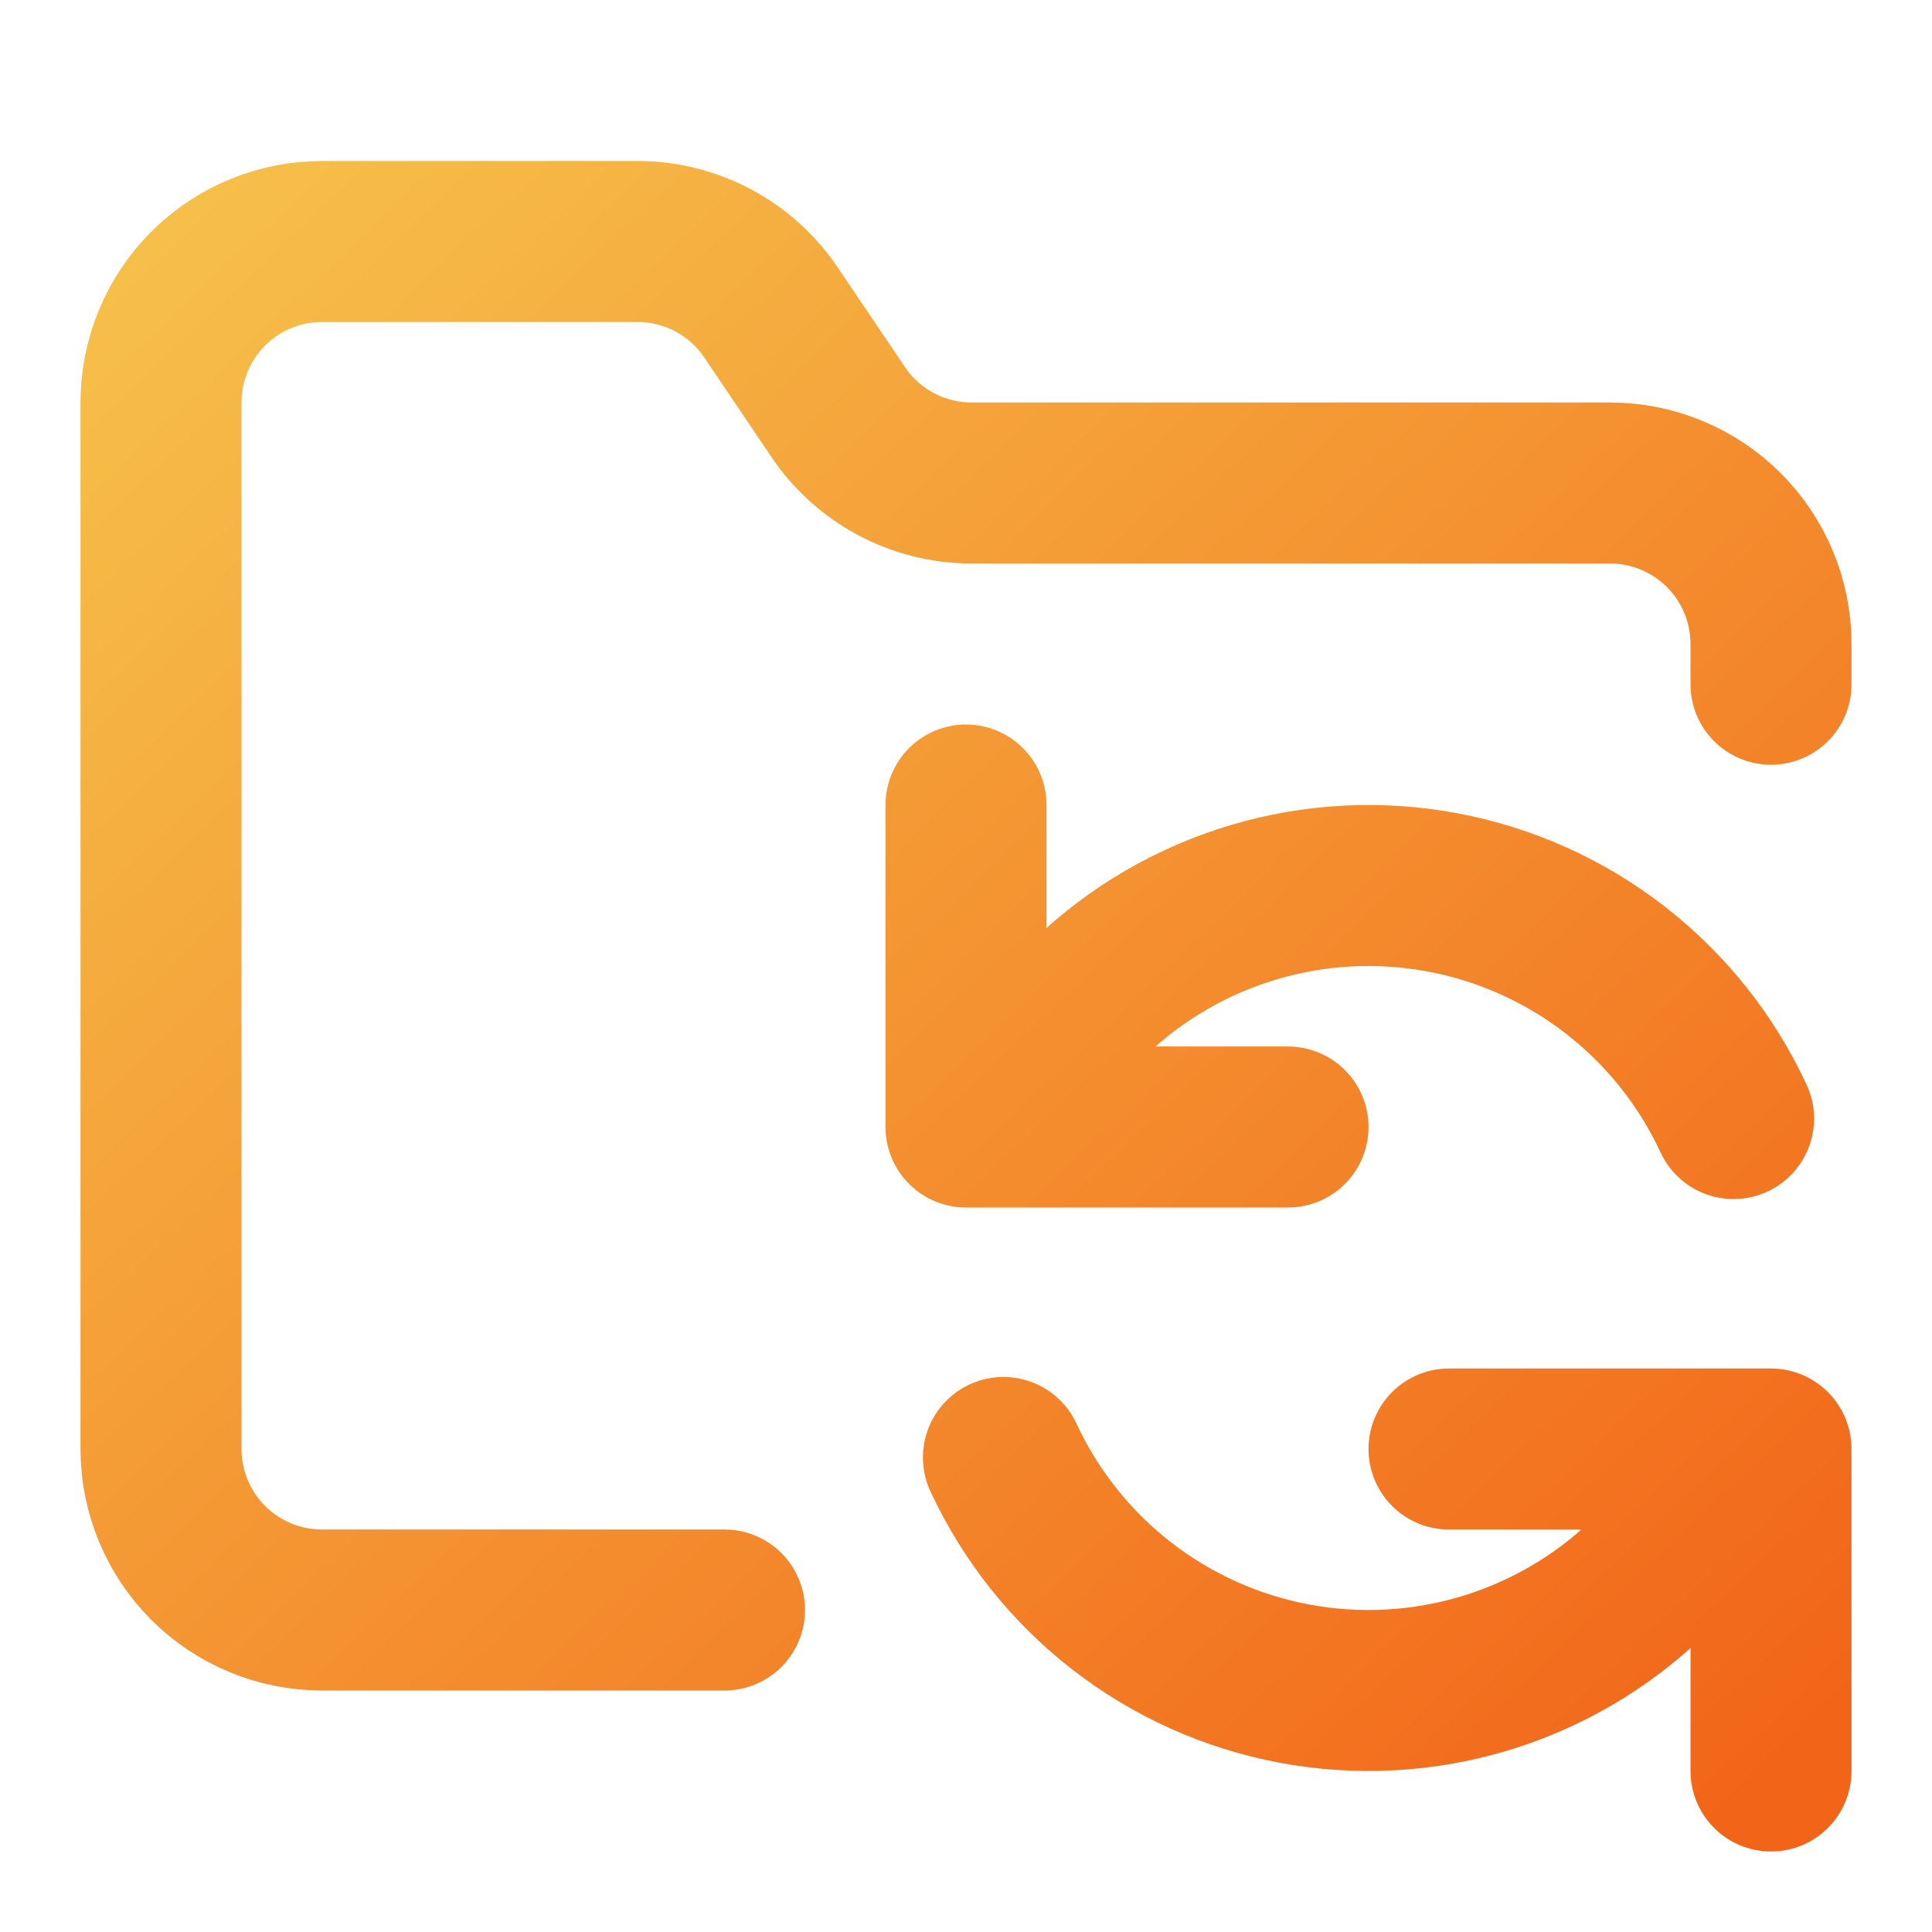 <svg width="72" height="72" viewBox="0 0 72 72" fill="none" xmlns="http://www.w3.org/2000/svg">
<path d="M27 60H12C10.409 60 8.883 59.368 7.757 58.243C6.632 57.117 6 55.591 6 54V15C6 13.409 6.632 11.883 7.757 10.757C8.883 9.632 10.409 9 12 9H23.7C24.703 8.99 25.693 9.232 26.579 9.704C27.465 10.175 28.218 10.862 28.77 11.7L31.2 15.3C31.746 16.13 32.49 16.811 33.364 17.282C34.239 17.753 35.217 18 36.21 18H60C61.591 18 63.117 18.632 64.243 19.757C65.368 20.883 66 22.409 66 24V25.5M36 30V42M36 42H48M36 42L40.605 37.185C42.327 35.53 44.42 34.31 46.708 33.627C48.997 32.943 51.416 32.817 53.763 33.257C56.111 33.697 58.32 34.691 60.205 36.157C62.091 37.623 63.599 39.518 64.605 41.685M66 66V54M66 54H54M66 54L61.395 58.815C59.673 60.47 57.58 61.69 55.292 62.373C53.003 63.056 50.584 63.183 48.237 62.743C45.889 62.303 43.68 61.308 41.795 59.843C39.909 58.377 38.401 56.481 37.395 54.315" stroke="url(#paint0_linear_5_18533)" stroke-width="6" stroke-linecap="round" stroke-linejoin="round"/>
<defs>
<linearGradient id="paint0_linear_5_18533" x1="6" y1="9" x2="62.925" y2="68.921" gradientUnits="userSpaceOnUse">
<stop stop-color="#F6BF49"/>
<stop offset="1" stop-color="#F26519"/>
</linearGradient>
</defs>
</svg>
